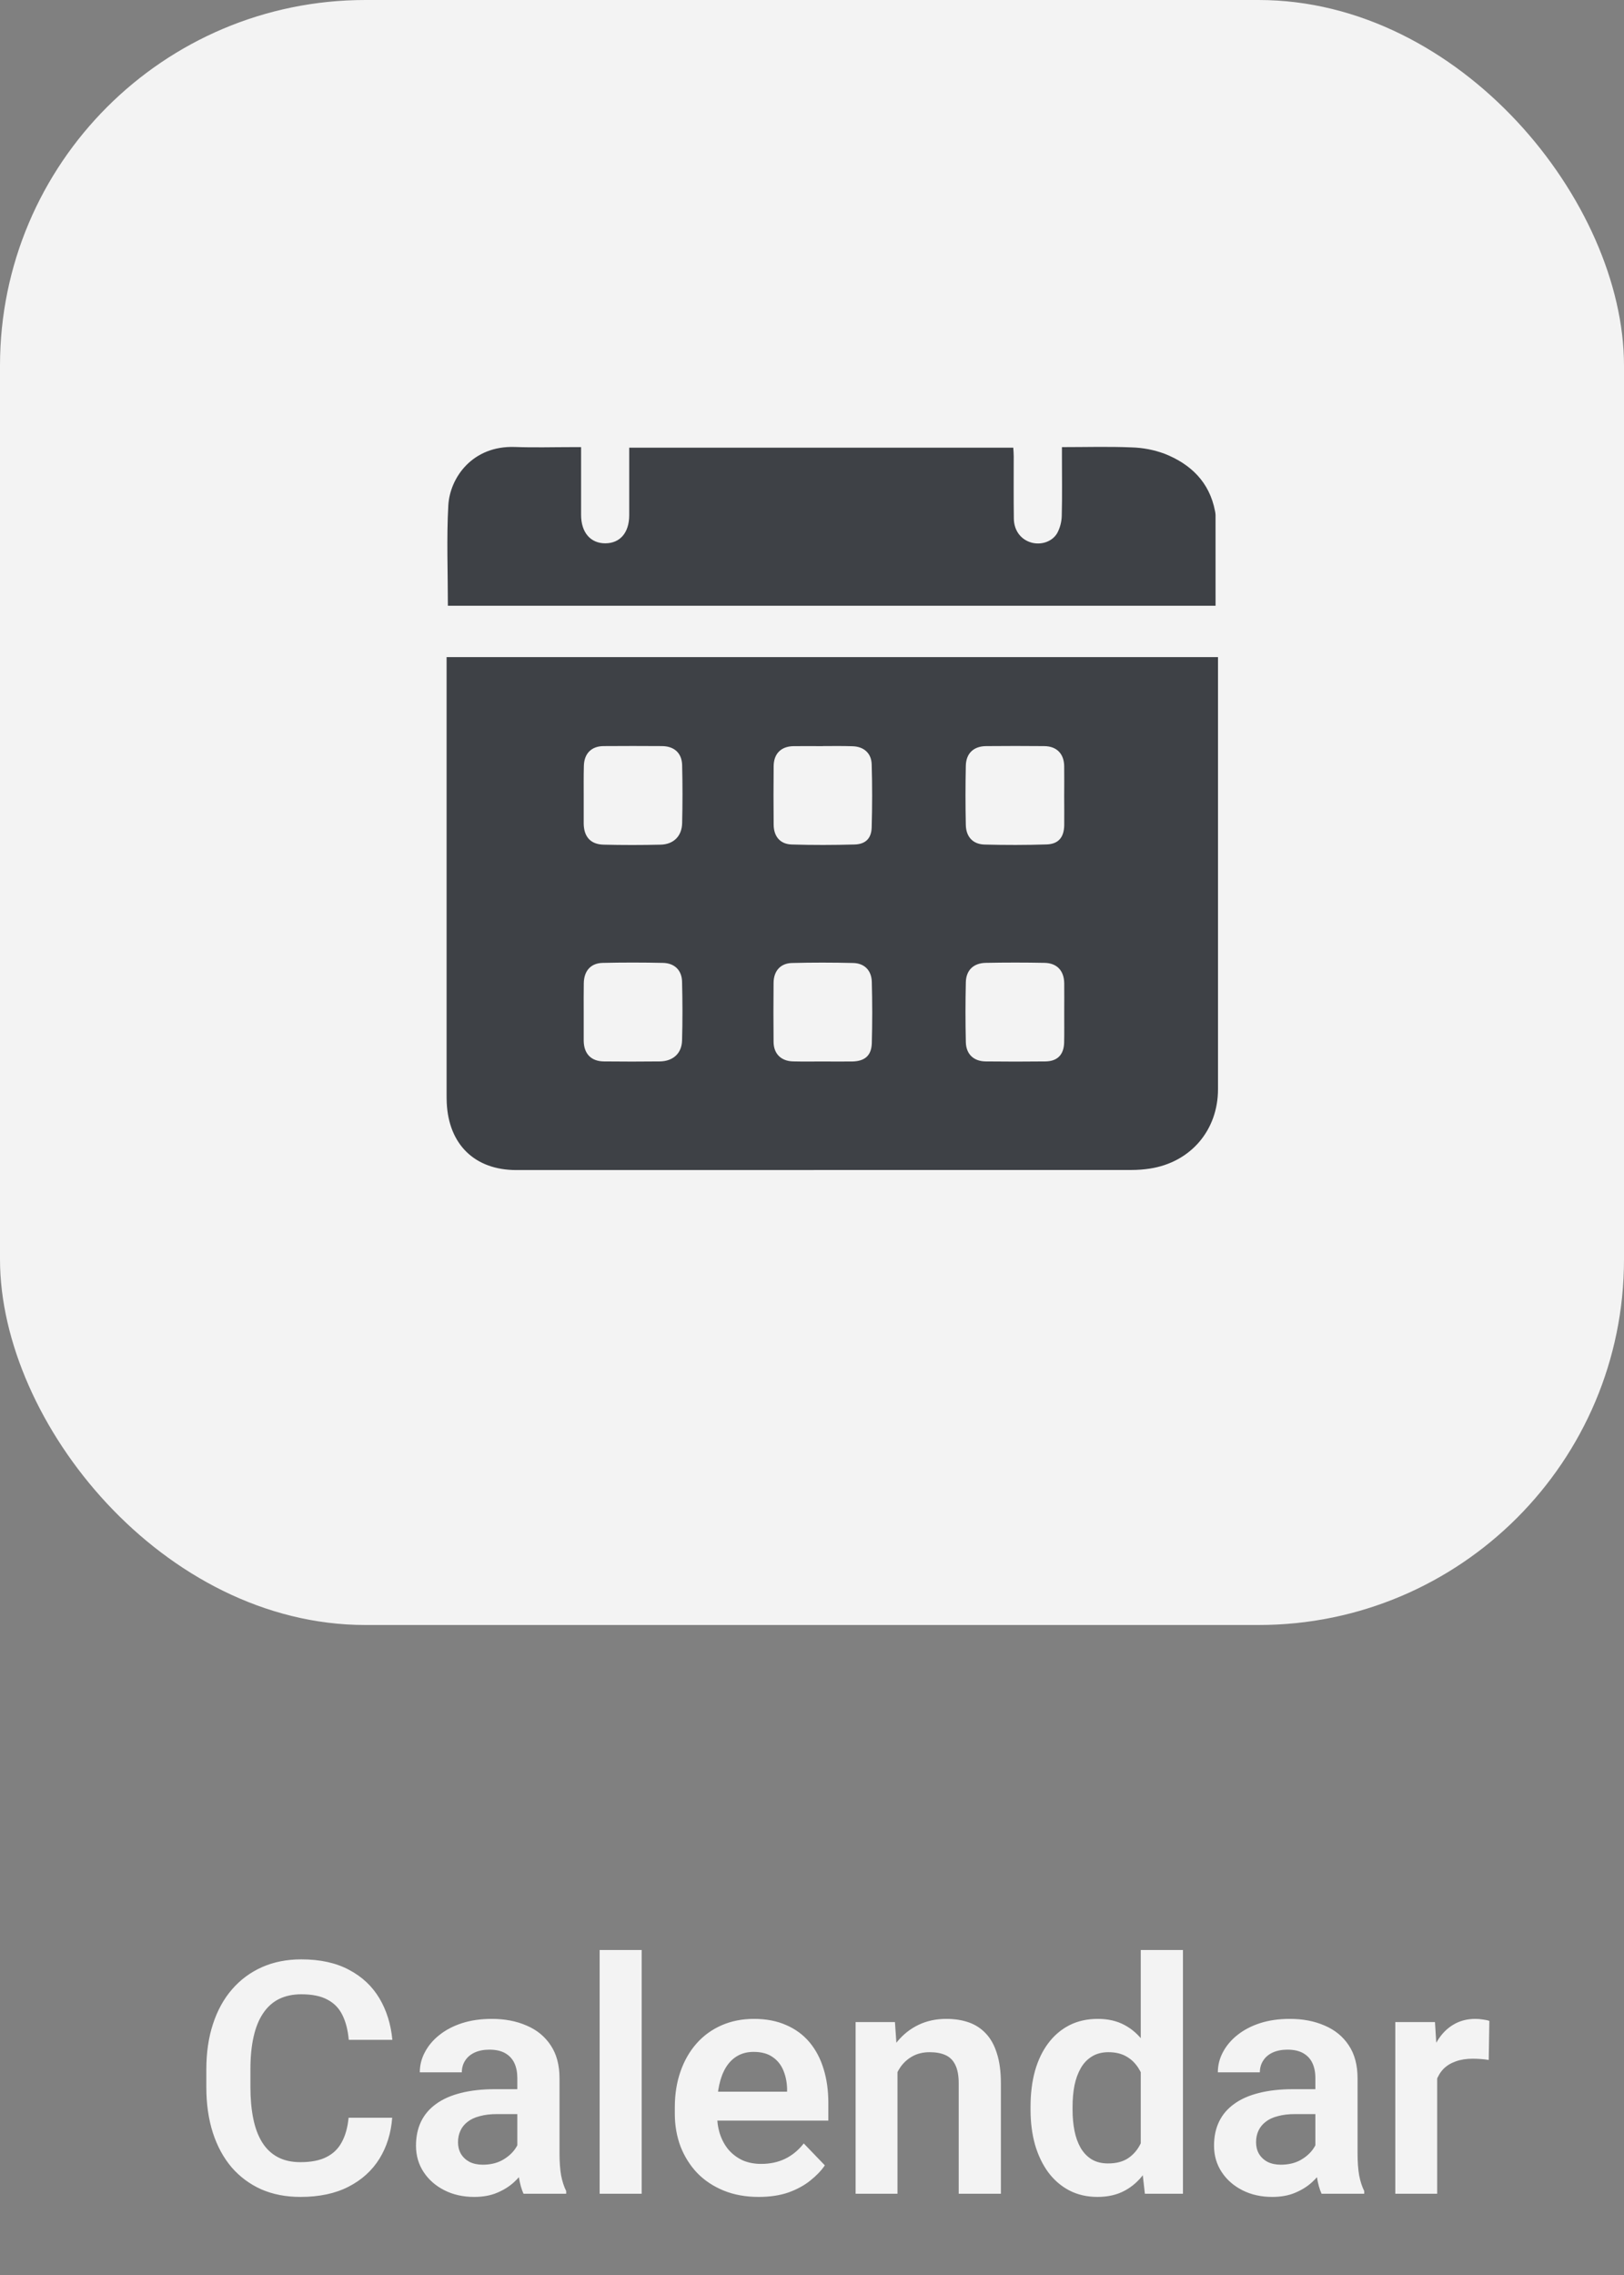 <svg width="80" height="112" viewBox="0 0 80 112" fill="none" xmlns="http://www.w3.org/2000/svg">
<rect x="0" y="0" width="80" height="112" fill="#808080" stroke="none"/>
<rect width="80" height="80" rx="18" fill="#F3F3F3"/>
<path d="M17.172 104.258H19.32C19.263 105.018 19.052 105.693 18.688 106.281C18.323 106.865 17.815 107.323 17.164 107.656C16.513 107.99 15.724 108.156 14.797 108.156C14.083 108.156 13.44 108.031 12.867 107.781C12.3 107.526 11.812 107.164 11.406 106.695C11.005 106.221 10.698 105.654 10.484 104.992C10.271 104.326 10.164 103.578 10.164 102.75V101.883C10.164 101.055 10.273 100.307 10.492 99.641C10.711 98.974 11.023 98.406 11.43 97.938C11.841 97.463 12.333 97.099 12.906 96.844C13.484 96.588 14.13 96.461 14.844 96.461C15.771 96.461 16.555 96.633 17.195 96.977C17.836 97.315 18.333 97.781 18.688 98.375C19.042 98.969 19.255 99.651 19.328 100.422H17.18C17.138 99.943 17.034 99.537 16.867 99.203C16.706 98.87 16.461 98.617 16.133 98.445C15.81 98.268 15.38 98.18 14.844 98.18C14.427 98.18 14.06 98.258 13.742 98.414C13.43 98.57 13.169 98.805 12.961 99.117C12.753 99.424 12.596 99.81 12.492 100.273C12.388 100.732 12.336 101.263 12.336 101.867V102.75C12.336 103.328 12.383 103.846 12.477 104.305C12.57 104.763 12.716 105.151 12.914 105.469C13.112 105.786 13.367 106.029 13.68 106.195C13.992 106.362 14.365 106.445 14.797 106.445C15.323 106.445 15.75 106.362 16.078 106.195C16.412 106.029 16.664 105.784 16.836 105.461C17.013 105.138 17.125 104.737 17.172 104.258ZM25.484 106.203V102.305C25.484 102.018 25.435 101.771 25.336 101.562C25.237 101.354 25.086 101.193 24.883 101.078C24.68 100.964 24.422 100.906 24.109 100.906C23.833 100.906 23.591 100.953 23.383 101.047C23.18 101.141 23.023 101.273 22.914 101.445C22.805 101.612 22.75 101.805 22.75 102.023H20.68C20.68 101.674 20.763 101.344 20.93 101.031C21.096 100.714 21.333 100.432 21.641 100.188C21.953 99.938 22.326 99.742 22.758 99.602C23.195 99.461 23.685 99.391 24.227 99.391C24.867 99.391 25.438 99.5 25.938 99.719C26.443 99.932 26.838 100.255 27.125 100.688C27.417 101.12 27.562 101.664 27.562 102.32V106.008C27.562 106.43 27.588 106.792 27.641 107.094C27.698 107.391 27.781 107.648 27.891 107.867V108H25.789C25.69 107.786 25.615 107.516 25.562 107.188C25.51 106.854 25.484 106.526 25.484 106.203ZM25.773 102.852L25.789 104.078H24.484C24.162 104.078 23.878 104.112 23.633 104.18C23.388 104.242 23.188 104.336 23.031 104.461C22.875 104.581 22.758 104.727 22.68 104.898C22.602 105.065 22.562 105.255 22.562 105.469C22.562 105.677 22.609 105.865 22.703 106.031C22.802 106.198 22.943 106.331 23.125 106.43C23.312 106.523 23.531 106.57 23.781 106.57C24.146 106.57 24.463 106.497 24.734 106.352C25.005 106.201 25.216 106.018 25.367 105.805C25.518 105.591 25.599 105.388 25.609 105.195L26.203 106.086C26.13 106.299 26.021 106.526 25.875 106.766C25.729 107.005 25.542 107.229 25.312 107.438C25.083 107.646 24.807 107.818 24.484 107.953C24.162 108.089 23.787 108.156 23.359 108.156C22.812 108.156 22.323 108.047 21.891 107.828C21.458 107.609 21.117 107.31 20.867 106.93C20.617 106.549 20.492 106.117 20.492 105.633C20.492 105.185 20.576 104.789 20.742 104.445C20.909 104.102 21.156 103.812 21.484 103.578C21.812 103.339 22.219 103.159 22.703 103.039C23.193 102.914 23.753 102.852 24.383 102.852H25.773ZM31.609 96V108H29.539V96H31.609ZM37.375 108.156C36.734 108.156 36.159 108.052 35.648 107.844C35.138 107.635 34.703 107.346 34.344 106.977C33.99 106.602 33.716 106.167 33.523 105.672C33.336 105.172 33.242 104.635 33.242 104.062V103.75C33.242 103.099 33.336 102.508 33.523 101.977C33.711 101.44 33.977 100.979 34.32 100.594C34.664 100.208 35.075 99.912 35.555 99.703C36.034 99.495 36.562 99.391 37.141 99.391C37.74 99.391 38.268 99.492 38.727 99.695C39.185 99.893 39.568 100.174 39.875 100.539C40.182 100.904 40.414 101.341 40.57 101.852C40.727 102.357 40.805 102.917 40.805 103.531V104.398H34.18V102.977H38.773V102.82C38.763 102.492 38.7 102.193 38.586 101.922C38.471 101.646 38.294 101.427 38.055 101.266C37.815 101.099 37.505 101.016 37.125 101.016C36.818 101.016 36.55 101.083 36.32 101.219C36.096 101.349 35.909 101.536 35.758 101.781C35.612 102.021 35.503 102.307 35.43 102.641C35.357 102.974 35.32 103.344 35.32 103.75V104.062C35.32 104.417 35.367 104.745 35.461 105.047C35.56 105.349 35.703 105.612 35.891 105.836C36.083 106.055 36.312 106.227 36.578 106.352C36.849 106.471 37.156 106.531 37.5 106.531C37.932 106.531 38.323 106.448 38.672 106.281C39.026 106.109 39.333 105.857 39.594 105.523L40.633 106.602C40.456 106.862 40.216 107.112 39.914 107.352C39.617 107.591 39.258 107.786 38.836 107.938C38.414 108.083 37.927 108.156 37.375 108.156ZM44.211 101.352V108H42.148V99.547H44.086L44.211 101.352ZM43.883 103.469H43.273C43.279 102.854 43.362 102.297 43.523 101.797C43.685 101.297 43.911 100.867 44.203 100.508C44.5 100.148 44.852 99.872 45.258 99.68C45.664 99.487 46.117 99.391 46.617 99.391C47.023 99.391 47.391 99.448 47.719 99.562C48.047 99.677 48.328 99.859 48.562 100.109C48.802 100.359 48.984 100.688 49.109 101.094C49.24 101.495 49.305 101.99 49.305 102.578V108H47.227V102.562C47.227 102.177 47.169 101.872 47.055 101.648C46.945 101.424 46.784 101.266 46.57 101.172C46.362 101.078 46.104 101.031 45.797 101.031C45.479 101.031 45.2 101.096 44.961 101.227C44.727 101.352 44.529 101.526 44.367 101.75C44.211 101.974 44.091 102.232 44.008 102.523C43.925 102.815 43.883 103.13 43.883 103.469ZM56.195 106.203V96H58.273V108H56.398L56.195 106.203ZM50.766 103.875V103.711C50.766 103.065 50.839 102.479 50.984 101.953C51.135 101.422 51.354 100.966 51.641 100.586C51.927 100.206 52.273 99.912 52.68 99.703C53.091 99.495 53.557 99.391 54.078 99.391C54.583 99.391 55.023 99.492 55.398 99.695C55.779 99.898 56.102 100.188 56.367 100.562C56.638 100.938 56.854 101.383 57.016 101.898C57.177 102.409 57.294 102.971 57.367 103.586V104.031C57.294 104.63 57.177 105.18 57.016 105.68C56.854 106.18 56.638 106.617 56.367 106.992C56.102 107.362 55.779 107.648 55.398 107.852C55.018 108.055 54.573 108.156 54.062 108.156C53.547 108.156 53.083 108.049 52.672 107.836C52.266 107.622 51.919 107.323 51.633 106.938C51.352 106.552 51.135 106.099 50.984 105.578C50.839 105.057 50.766 104.49 50.766 103.875ZM52.836 103.711V103.875C52.836 104.24 52.867 104.581 52.93 104.898C52.992 105.216 53.094 105.497 53.234 105.742C53.375 105.982 53.555 106.169 53.773 106.305C53.997 106.44 54.268 106.508 54.586 106.508C54.992 106.508 55.325 106.419 55.586 106.242C55.852 106.06 56.057 105.812 56.203 105.5C56.349 105.182 56.443 104.826 56.484 104.43V103.203C56.464 102.891 56.409 102.602 56.32 102.336C56.237 102.07 56.117 101.841 55.961 101.648C55.81 101.456 55.622 101.305 55.398 101.195C55.175 101.086 54.909 101.031 54.602 101.031C54.284 101.031 54.013 101.102 53.789 101.242C53.565 101.378 53.383 101.568 53.242 101.812C53.102 102.057 52.997 102.341 52.93 102.664C52.867 102.987 52.836 103.336 52.836 103.711ZM64.797 106.203V102.305C64.797 102.018 64.747 101.771 64.648 101.562C64.549 101.354 64.398 101.193 64.195 101.078C63.992 100.964 63.734 100.906 63.422 100.906C63.146 100.906 62.904 100.953 62.695 101.047C62.492 101.141 62.336 101.273 62.227 101.445C62.117 101.612 62.062 101.805 62.062 102.023H59.992C59.992 101.674 60.075 101.344 60.242 101.031C60.409 100.714 60.646 100.432 60.953 100.188C61.266 99.938 61.638 99.742 62.07 99.602C62.508 99.461 62.997 99.391 63.539 99.391C64.18 99.391 64.75 99.5 65.25 99.719C65.755 99.932 66.151 100.255 66.438 100.688C66.729 101.12 66.875 101.664 66.875 102.32V106.008C66.875 106.43 66.901 106.792 66.953 107.094C67.01 107.391 67.094 107.648 67.203 107.867V108H65.102C65.003 107.786 64.927 107.516 64.875 107.188C64.823 106.854 64.797 106.526 64.797 106.203ZM65.086 102.852L65.102 104.078H63.797C63.474 104.078 63.19 104.112 62.945 104.18C62.7 104.242 62.5 104.336 62.344 104.461C62.188 104.581 62.07 104.727 61.992 104.898C61.914 105.065 61.875 105.255 61.875 105.469C61.875 105.677 61.922 105.865 62.016 106.031C62.115 106.198 62.255 106.331 62.438 106.43C62.625 106.523 62.844 106.57 63.094 106.57C63.458 106.57 63.776 106.497 64.047 106.352C64.318 106.201 64.529 106.018 64.68 105.805C64.831 105.591 64.912 105.388 64.922 105.195L65.516 106.086C65.443 106.299 65.333 106.526 65.188 106.766C65.042 107.005 64.854 107.229 64.625 107.438C64.396 107.646 64.12 107.818 63.797 107.953C63.474 108.089 63.099 108.156 62.672 108.156C62.125 108.156 61.635 108.047 61.203 107.828C60.771 107.609 60.43 107.31 60.18 106.93C59.93 106.549 59.805 106.117 59.805 105.633C59.805 105.185 59.888 104.789 60.055 104.445C60.221 104.102 60.469 103.812 60.797 103.578C61.125 103.339 61.531 103.159 62.016 103.039C62.505 102.914 63.065 102.852 63.695 102.852H65.086ZM70.797 101.273V108H68.734V99.547H70.688L70.797 101.273ZM73.367 99.492L73.336 101.414C73.221 101.393 73.091 101.378 72.945 101.367C72.805 101.357 72.672 101.352 72.547 101.352C72.229 101.352 71.951 101.396 71.711 101.484C71.471 101.568 71.271 101.69 71.109 101.852C70.953 102.013 70.833 102.211 70.75 102.445C70.667 102.674 70.62 102.935 70.609 103.227L70.164 103.172C70.164 102.635 70.219 102.138 70.328 101.68C70.438 101.221 70.596 100.82 70.805 100.477C71.013 100.133 71.273 99.867 71.586 99.68C71.904 99.487 72.268 99.391 72.68 99.391C72.794 99.391 72.917 99.401 73.047 99.422C73.182 99.438 73.289 99.461 73.367 99.492Z" fill="#F3F3F3"/>
<g clip-path="url(#clip0_2218_2845)">
<path d="M22 32.349H60V53.622C60 55.648 58.646 57.225 56.639 57.531C56.342 57.576 56.041 57.599 55.74 57.599C45.64 57.602 35.537 57.603 25.433 57.603C23.395 57.603 22.105 56.353 22.007 54.3C22 54.143 22 53.985 22 53.828V32.349ZM52.423 39.206C52.423 38.708 52.431 38.209 52.423 37.713C52.412 37.102 52.05 36.737 51.439 36.732C50.484 36.723 49.53 36.723 48.577 36.732C47.964 36.737 47.589 37.085 47.577 37.702C47.556 38.67 47.556 39.64 47.577 40.61C47.588 41.195 47.925 41.563 48.499 41.578C49.519 41.605 50.539 41.605 51.558 41.572C52.142 41.553 52.413 41.221 52.425 40.627C52.431 40.149 52.423 39.678 52.423 39.206ZM40.527 52.258C41.012 52.258 41.495 52.264 41.979 52.258C42.597 52.247 42.924 51.972 42.946 51.366C42.974 50.358 42.973 49.348 42.946 48.34C42.932 47.775 42.586 47.422 42.031 47.409C41.025 47.384 40.017 47.383 39.011 47.409C38.442 47.423 38.112 47.806 38.107 48.387C38.098 49.357 38.097 50.326 38.107 51.296C38.113 51.882 38.479 52.241 39.071 52.254C39.56 52.266 40.043 52.257 40.527 52.258ZM52.425 49.862C52.425 49.377 52.43 48.892 52.425 48.407C52.415 47.792 52.073 47.415 51.459 47.402C50.492 47.383 49.524 47.383 48.556 47.402C47.956 47.414 47.591 47.764 47.578 48.357C47.555 49.337 47.555 50.319 47.578 51.304C47.591 51.901 47.967 52.249 48.556 52.255C49.537 52.266 50.517 52.266 51.497 52.255C52.094 52.248 52.408 51.92 52.421 51.319C52.432 50.831 52.423 50.346 52.425 49.862ZM40.54 36.734C40.057 36.734 39.573 36.727 39.089 36.734C38.478 36.744 38.116 37.102 38.111 37.718C38.101 38.674 38.101 39.63 38.111 40.587C38.111 41.173 38.426 41.559 39.002 41.575C40.034 41.607 41.068 41.604 42.1 41.575C42.642 41.559 42.926 41.273 42.94 40.73C42.969 39.697 42.971 38.66 42.94 37.627C42.924 37.071 42.543 36.75 41.988 36.738C41.508 36.721 41.024 36.73 40.54 36.73V36.734ZM28.754 49.825C28.754 50.297 28.754 50.77 28.754 51.241C28.764 51.88 29.119 52.248 29.748 52.255C30.663 52.265 31.579 52.265 32.495 52.255C33.145 52.249 33.581 51.869 33.599 51.227C33.627 50.258 33.623 49.288 33.599 48.318C33.582 47.76 33.224 47.417 32.664 47.404C31.671 47.382 30.676 47.381 29.683 47.404C29.094 47.419 28.768 47.803 28.758 48.407C28.749 48.886 28.754 49.354 28.754 49.825ZM28.754 39.169C28.754 39.628 28.754 40.087 28.754 40.545C28.762 41.192 29.09 41.567 29.728 41.583C30.669 41.606 31.611 41.606 32.553 41.583C33.183 41.565 33.586 41.163 33.603 40.533C33.626 39.575 33.626 38.619 33.603 37.662C33.585 37.066 33.207 36.735 32.608 36.731C31.652 36.724 30.697 36.724 29.742 36.731C29.132 36.731 28.773 37.1 28.762 37.714C28.748 38.199 28.754 38.684 28.754 39.169Z" fill="#3E4146"/>
<path d="M59.88 29.821H22.063C22.063 28.157 21.994 26.514 22.084 24.885C22.16 23.517 23.272 21.929 25.368 22.005C26.306 22.04 27.251 22.012 28.196 22.012H28.625V22.869C28.625 23.695 28.625 24.523 28.625 25.349C28.625 26.213 29.09 26.752 29.821 26.748C30.552 26.744 30.993 26.217 30.996 25.372C30.996 24.415 30.996 23.456 30.996 22.498V22.04H49.916C49.923 22.181 49.937 22.32 49.937 22.46C49.937 23.484 49.929 24.508 49.943 25.532C49.95 26.123 50.293 26.567 50.806 26.711C51.277 26.845 51.832 26.676 52.081 26.243C52.221 25.98 52.297 25.687 52.303 25.388C52.329 24.418 52.312 23.446 52.312 22.475V22.012C53.484 22.012 54.609 21.978 55.731 22.025C56.292 22.039 56.847 22.145 57.373 22.34C58.659 22.85 59.579 23.734 59.853 25.159C59.867 25.223 59.876 25.288 59.879 25.354C59.88 26.831 59.88 28.316 59.88 29.821Z" fill="#3E4146"/>
</g>
<defs>
<clipPath id="clip0_2218_2845">
<rect width="38" height="35.602" fill="white" transform="translate(22 22)"/>
</clipPath>
</defs>
</svg>

